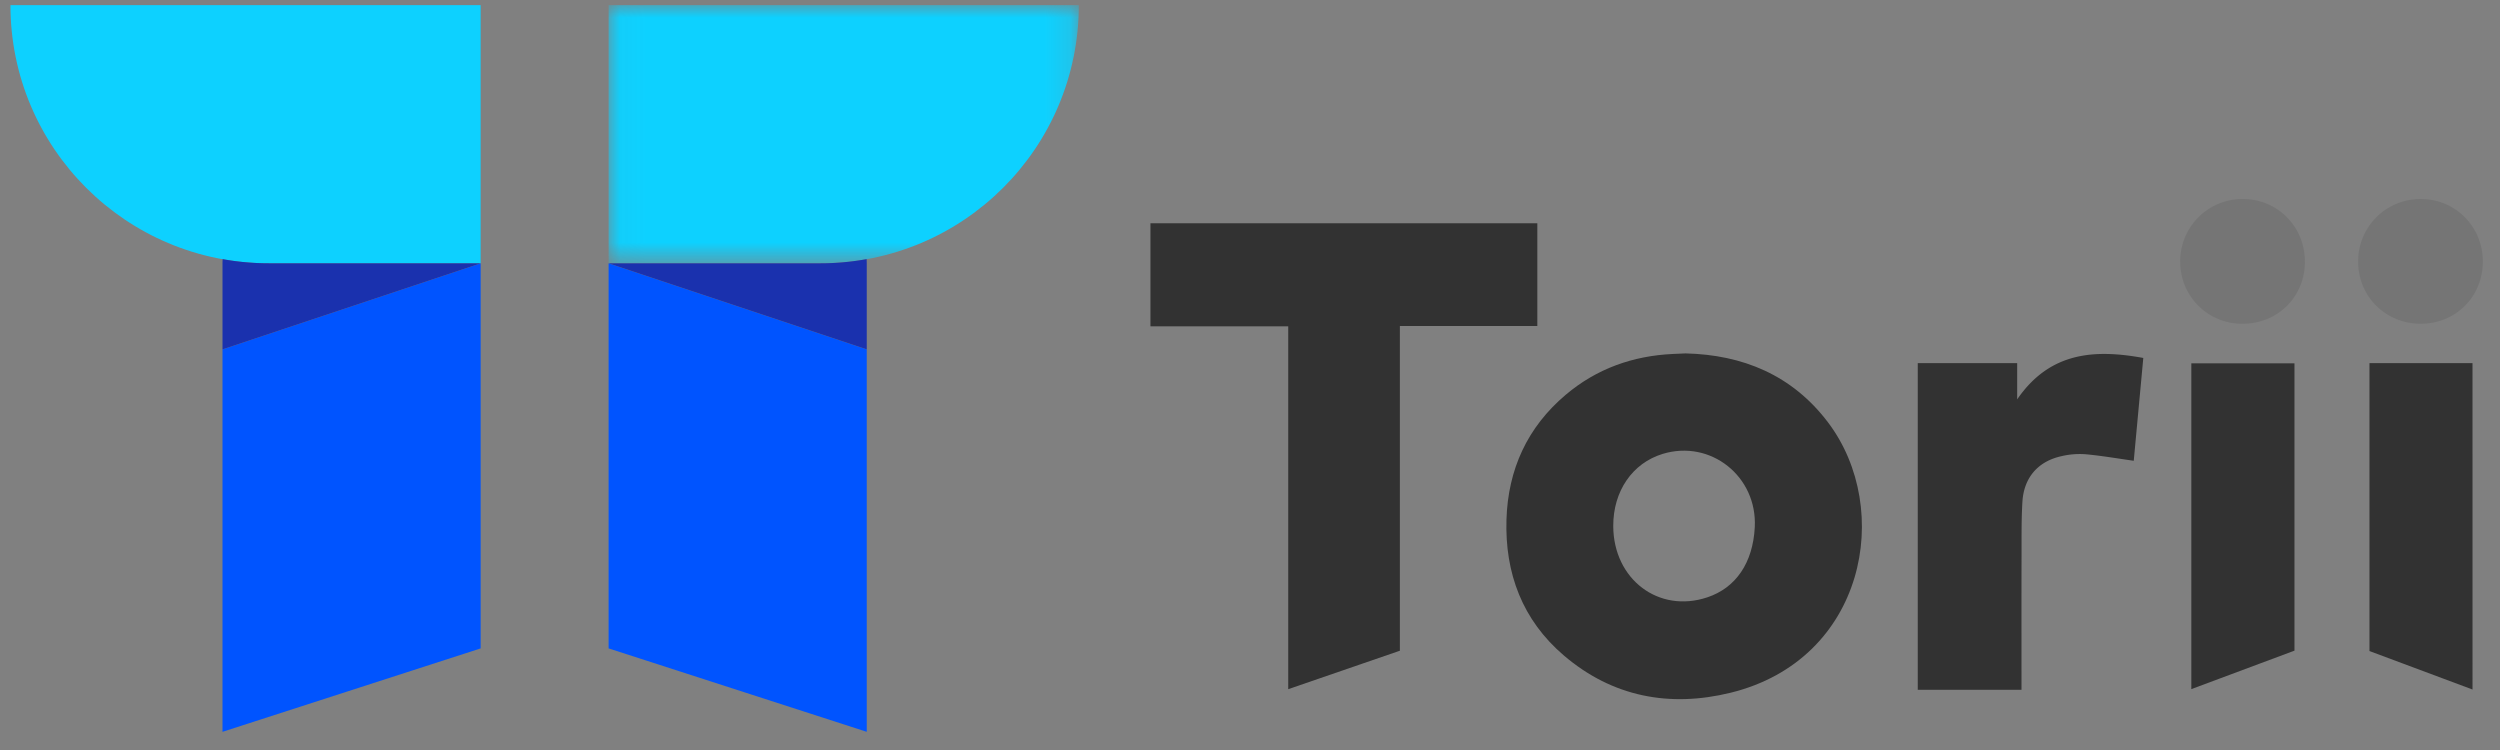<svg width="100" height="30" xmlns="http://www.w3.org/2000/svg" xmlns:xlink="http://www.w3.org/1999/xlink"><rect width="100%" height="100%" fill="#808080" stroke="none"/><defs><path id="a" d="M18.85 0H.042v10.326H18.85z"/></defs><g fill="none" fill-rule="evenodd"><path fill="#323232" d="M51.529 27.567V13.054h-5.511V8.93h15.475v4.111h-5.498v12.988zM76.71 14.525h3.977v1.45c1.3-1.893 3.08-2.016 5.045-1.657l-.382 4.113c-.663-.093-1.298-.204-1.939-.262a3.173 3.173 0 0 0-.949.077c-.94.206-1.505.854-1.565 1.82-.043.705-.033 1.413-.035 2.12-.005 1.653-.002 3.307-.002 4.96v.447h-4.15V14.525zm10.943 13.04V14.532h4.126v11.494zm11.248.016l-4.122-1.539V14.526H98.9z"/><path d="M92.196 10.474c-.005 1.407-1.092 2.481-2.503 2.476a2.467 2.467 0 0 1-2.484-2.47 2.487 2.487 0 0 1 2.512-2.52c1.386.003 2.48 1.113 2.475 2.514m7.117-.008c-.003 1.408-1.086 2.487-2.495 2.484-1.388-.004-2.483-1.085-2.492-2.461a2.488 2.488 0 0 1 2.503-2.528c1.387-.003 2.486 1.106 2.484 2.505" fill="#757575"/><path d="M68.29 23.894c-1.945.649-3.754-.723-3.76-2.853-.005-1.393.764-2.515 1.976-2.885 1.923-.586 3.792.903 3.685 2.936-.075 1.42-.752 2.419-1.9 2.802m4.833-6.995c-1.437-1.902-3.42-2.708-5.7-2.763l-.499.022c-1.608.073-3.057.588-4.29 1.628-1.542 1.3-2.314 2.993-2.376 4.993-.066 2.152.636 4.022 2.293 5.438 1.943 1.662 4.233 2.09 6.666 1.494 5.404-1.323 6.525-7.346 3.906-10.812" fill="#323232"/><g transform="translate(24.303 .206)"><mask id="b" fill="#fff"><use xlink:href="#a"/></mask><path d="M.042 0H18.85c0 5.703-4.623 10.326-10.326 10.326H.042V0z" fill="#0DD1FF" mask="url(#b)"/></g><path fill="#0054FF" d="M24.344 25.936l10.326 3.337V13.974l-10.326-3.442z"/><path d="M34.666 10.365c.002.13.01.26.01.39 0-.13-.008-.26-.01-.39m-10.322.39h8.483-8.483z" fill="#FFF"/><path d="M19.226 10.532h-8.483C5.041 10.532.418 5.909.418.206h18.808v10.326z" fill="#0DD1FF"/><path fill="#0054FF" d="M8.9 29.273l10.326-3.337V10.532L8.9 13.974z"/><path d="M10.744 10.755h8.482-8.482zm-1.844 0c0-.13.008-.26.01-.39-.002.13-.01.26-.01.39" fill="#F7FAFF"/><path d="M10.744 10.532h8.482L8.9 13.974v-3.442c0-.056.003-.11.004-.167a10.33 10.33 0 0 0 1.84.167m22.083 0h-8.483l10.326 3.442v-3.442c0-.056-.003-.11-.004-.167-.597.108-1.211.167-1.84.167" fill="#1A31AE"/></g></svg>